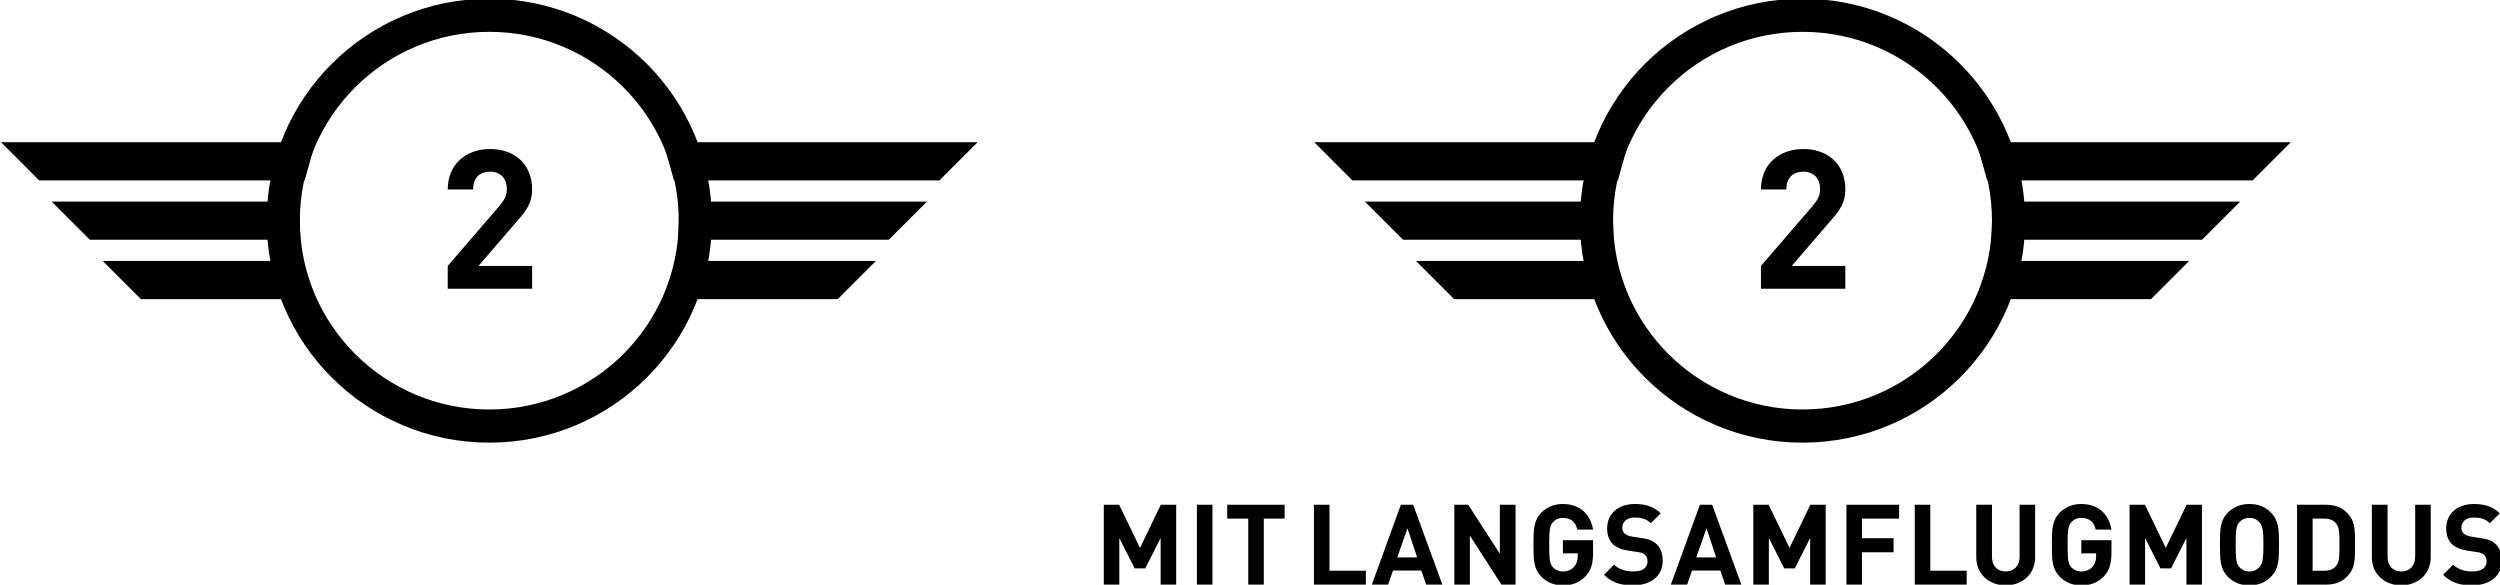<?xml version="1.0" encoding="UTF-8" standalone="no"?><!-- Created with Inkscape (http://www.inkscape.org/) --><svg xmlns="http://www.w3.org/2000/svg" xmlns:inkscape="http://www.inkscape.org/namespaces/inkscape" xmlns:sodipodi="http://sodipodi.sourceforge.net/DTD/sodipodi-0.dtd" xmlns:svg="http://www.w3.org/2000/svg" height="69" id="svg5" version="1.1" viewBox="0 0 206.057 48.16" width="295" xml:space="preserve"><sodipodi:namedview bordercolor="#000000" borderopacity="0.25" id="namedview7" inkscape:deskcolor="#d1d1d1" inkscape:document-units="mm" inkscape:pagecheckerboard="0" inkscape:pageopacity="0.0" inkscape:showpageshadow="2" pagecolor="#ffffff" showgrid="false"/><defs id="defs2"/><g id="layer1" inkscape:groupmode="layer" inkscape:label="Ebene 1" transform="translate(-2.558,-38.6)"><g id="g73895" transform="matrix(2.584,0,0,2.584,-660.268,1014.139)"><path d="m 272.119,-363.947 c 3.63,0 6.572,-2.934 6.572,-6.553 0,-3.617 -2.942,-6.551 -6.572,-6.551 -3.63,0 -6.572,2.934 -6.572,6.551 0,3.619 2.942,6.553 6.572,6.553 z m 0,0" fill="none" id="path66926" stroke="#ffffff" stroke-linecap="butt" stroke-linejoin="miter" stroke-miterlimit="4" stroke-opacity="1" stroke-width="1.058" style="stroke:#000000;stroke-opacity:1"/><g id="g73882"><g id="g73871" style="fill:#000000"><path d="m 266.569,-373.001 h -10.024 l 1.217,1.218 h 8.468 z m 0,0" fill="#ffffff" fill-opacity="1" fill-rule="nonzero" id="path66928" style="fill:#000000;stroke-width:0.353"/><path d="m 277.67,-373.001 h 10.024 l -1.217,1.218 h -8.468 z m 0,0" fill="#ffffff" fill-opacity="1" fill-rule="nonzero" id="path66930" style="fill:#000000;stroke-width:0.353"/><path d="m 266.059,-371.108 h -7.9 l 1.218,1.217 h 6.711 z m 0,0" fill="#ffffff" fill-opacity="1" fill-rule="nonzero" id="path66932" style="fill:#000000;stroke-width:0.353"/><path d="m 278.18,-371.108 h 7.9 l -1.218,1.217 h -6.711 z m 0,0" fill="#ffffff" fill-opacity="1" fill-rule="nonzero" id="path66934" style="fill:#000000;stroke-width:0.353"/><path d="m 266.173,-369.214 h -6.386 l 1.217,1.217 h 5.565 z m 0,0" fill="#ffffff" fill-opacity="1" fill-rule="nonzero" id="path66936" style="fill:#000000;stroke-width:0.353"/><path d="m 278.066,-369.214 h 6.386 l -1.217,1.217 h -5.565 z m 0,0" fill="#ffffff" fill-opacity="1" fill-rule="nonzero" id="path66938" style="fill:#000000;stroke-width:0.353"/><g fill="#ffffff" fill-opacity="1" id="g66942" style="fill:#000000" transform="matrix(0.353,0,0,0.353,190.198,-382.046)"><g id="use66940" style="fill:#000000" transform="translate(227.283,38.861)"><path d="M 8.656,0 V -2.062 H 3.812 l 3.5,-4.062 c 0.875,-1 1.344,-1.656 1.344,-2.859 0,-2.266 -1.578,-3.641 -3.797,-3.641 -2.156,0 -3.828,1.359 -3.828,3.656 h 2.297 c 0,-1.219 0.766,-1.609 1.531,-1.609 0.969,0 1.516,0.641 1.516,1.562 0,0.594 -0.203,0.969 -0.656,1.516 l -4.688,5.438 V 0 Z m 0,0" id="path74332"/></g></g></g></g></g><g id="g9861" transform="translate(10.583,-36.913)"><g id="g73895-5" transform="matrix(2.584,0,0,2.584,-562.612,1051.052)"><path d="m 272.119,-363.947 c 3.63,0 6.572,-2.934 6.572,-6.553 0,-3.617 -2.942,-6.551 -6.572,-6.551 -3.63,0 -6.572,2.934 -6.572,6.551 0,3.619 2.942,6.553 6.572,6.553 z m 0,0" fill="none" id="path66926-8" stroke="#ffffff" stroke-linecap="butt" stroke-linejoin="miter" stroke-miterlimit="4" stroke-opacity="1" stroke-width="1.058" style="stroke:#000000;stroke-opacity:1"/><g id="g73882-6"><g id="g73871-8" style="fill:#000000"><path d="m 266.569,-373.001 h -10.024 l 1.217,1.218 h 8.468 z m 0,0" fill="#ffffff" fill-opacity="1" fill-rule="nonzero" id="path66928-0" style="fill:#000000;stroke-width:0.353"/><path d="m 277.67,-373.001 h 10.024 l -1.217,1.218 h -8.468 z m 0,0" fill="#ffffff" fill-opacity="1" fill-rule="nonzero" id="path66930-1" style="fill:#000000;stroke-width:0.353"/><path d="m 266.059,-371.108 h -7.9 l 1.218,1.217 h 6.711 z m 0,0" fill="#ffffff" fill-opacity="1" fill-rule="nonzero" id="path66932-9" style="fill:#000000;stroke-width:0.353"/><path d="m 278.18,-371.108 h 7.9 l -1.218,1.217 h -6.711 z m 0,0" fill="#ffffff" fill-opacity="1" fill-rule="nonzero" id="path66934-6" style="fill:#000000;stroke-width:0.353"/><path d="m 266.173,-369.214 h -6.386 l 1.217,1.217 h 5.565 z m 0,0" fill="#ffffff" fill-opacity="1" fill-rule="nonzero" id="path66936-4" style="fill:#000000;stroke-width:0.353"/><path d="m 278.066,-369.214 h 6.386 l -1.217,1.217 h -5.565 z m 0,0" fill="#ffffff" fill-opacity="1" fill-rule="nonzero" id="path66938-0" style="fill:#000000;stroke-width:0.353"/><g fill="#ffffff" fill-opacity="1" id="g66942-6" style="fill:#000000" transform="matrix(0.353,0,0,0.353,190.198,-382.046)"><g id="use66940-2" style="fill:#000000" transform="translate(227.283,38.861)"><path d="M 8.656,0 V -2.062 H 3.812 l 3.5,-4.062 c 0.875,-1 1.344,-1.656 1.344,-2.859 0,-2.266 -1.578,-3.641 -3.797,-3.641 -2.156,0 -3.828,1.359 -3.828,3.656 h 2.297 c 0,-1.219 0.766,-1.609 1.531,-1.609 0.969,0 1.516,0.641 1.516,1.562 0,0.594 -0.203,0.969 -0.656,1.516 l -4.688,5.438 V 0 Z m 0,0" id="path74332-8"/></g></g></g></g></g><g id="g8173" transform="matrix(2.732,0,0,2.732,-547.483,919.485)"><g fill="#ffffff" fill-opacity="1" id="g59301" style="fill:#000000" transform="matrix(0.353,0,0,0.353,170.442,-311.823)"><g id="use59295" style="fill:#000000" transform="translate(170.074,58.168)"><path d="m 6.984,0 v -6.828 h -1.312 l -1.781,3.688 -1.781,-3.688 h -1.312 V 0 H 2.125 v -3.984 l 1.312,2.594 h 0.906 l 1.312,-2.594 V 0 Z m 0,0" id="path64167"/></g><g id="use59297" style="fill:#000000" transform="translate(178.033,58.168)"><path d="M 2.125,0 V -6.828 H 0.797 V 0 Z m 0,0" id="path64179"/></g><g id="use59299" style="fill:#000000" transform="translate(181.14,58.168)"><path d="m 5.188,-5.641 v -1.188 H 0.281 v 1.188 H 2.078 V 0 H 3.406 v -5.641 z m 0,0" id="path64195"/></g></g><g fill="#ffffff" fill-opacity="1" id="g59323" style="fill:#000000" transform="matrix(0.353,0,0,0.353,170.722,-311.823)"><g id="use59303" style="fill:#000000" transform="translate(186.706,58.168)"/><g id="use59305" style="fill:#000000" transform="translate(187.243,58.168)"><path d="M 5.234,0 V -1.188 H 2.125 V -6.828 H 0.797 V 0 Z m 0,0" id="path64159"/></g><g id="use59307" style="fill:#000000" transform="translate(192.939,58.168)"><path d="m 6.078,0 -2.5,-6.828 H 2.531 L 0.047,0 H 1.438 L 1.859,-1.203 H 4.281 L 4.688,0 Z M 3.922,-2.328 H 2.219 l 0.875,-2.484 z m 0,0" id="path64199"/></g><g id="use59309" style="fill:#000000" transform="translate(199.239,58.168)"><path d="M 6.031,0 V -6.828 H 4.688 v 4.188 l -2.703,-4.188 h -1.188 V 0 H 2.125 V -4.188 L 4.828,0 Z m 0,0" id="path64191"/></g><g id="use59311" style="fill:#000000" transform="translate(206.239,58.168)"><path d="m 5.656,-2.797 v -1 H 3.078 v 1.125 H 4.344 v 0.25 c 0,0.344 -0.094,0.656 -0.312,0.906 C 3.812,-1.281 3.484,-1.125 3.078,-1.125 c -0.359,0 -0.656,-0.141 -0.859,-0.359 -0.25,-0.297 -0.312,-0.625 -0.312,-1.938 0,-1.297 0.062,-1.625 0.312,-1.906 0.203,-0.234 0.5,-0.375 0.859,-0.375 0.688,0 1.078,0.344 1.234,1 h 1.344 c -0.188,-1.156 -0.984,-2.188 -2.578,-2.188 -0.781,0 -1.344,0.266 -1.828,0.719 -0.672,0.688 -0.688,1.453 -0.688,2.75 0,1.312 0.016,2.078 0.688,2.766 0.484,0.453 1.047,0.719 1.828,0.719 0.734,0 1.359,-0.188 1.938,-0.781 C 5.5,-1.234 5.656,-1.812 5.656,-2.797 Z m 0,0" id="path64183"/></g><g id="use59313" style="fill:#000000" transform="translate(212.644,58.168)"><path d="M 5.203,-2.016 C 5.203,-2.625 5.047,-3.125 4.688,-3.453 4.391,-3.734 4,-3.906 3.375,-3.984 l -0.812,-0.125 C 2.281,-4.156 2.078,-4.25 1.938,-4.375 1.797,-4.516 1.75,-4.688 1.75,-4.859 c 0,-0.469 0.328,-0.875 1.047,-0.875 0.453,0 0.969,0.062 1.391,0.484 l 0.844,-0.844 c -0.578,-0.562 -1.266,-0.797 -2.203,-0.797 -1.469,0 -2.375,0.859 -2.375,2.078 0,0.578 0.156,1.016 0.484,1.344 C 1.25,-3.172 1.656,-3 2.266,-2.906 l 0.812,0.125 c 0.344,0.047 0.484,0.109 0.609,0.234 0.156,0.141 0.219,0.328 0.219,0.562 0,0.547 -0.422,0.859 -1.219,0.859 -0.625,0 -1.203,-0.156 -1.641,-0.578 L 0.188,-0.844 c 0.672,0.688 1.453,0.906 2.484,0.906 1.438,0 2.531,-0.75 2.531,-2.078 z m 0,0" id="path64213"/></g><g id="use59315" style="fill:#000000" transform="translate(218.494,58.168)"><path d="m 6.078,0 -2.5,-6.828 H 2.531 L 0.047,0 H 1.438 L 1.859,-1.203 H 4.281 L 4.688,0 Z M 3.922,-2.328 H 2.219 l 0.875,-2.484 z m 0,0" id="path64203"/></g><g id="use59317" style="fill:#000000" transform="translate(224.793,58.168)"><path d="m 6.984,0 v -6.828 h -1.312 l -1.781,3.688 -1.781,-3.688 h -1.312 V 0 H 2.125 v -3.984 l 1.312,2.594 h 0.906 l 1.312,-2.594 V 0 Z m 0,0" id="path64171"/></g><g id="use59319" style="fill:#000000" transform="translate(232.752,58.168)"><path d="m 5.297,-5.641 v -1.188 h -4.5 V 0 H 2.125 V -2.766 H 4.828 V -3.969 H 2.125 v -1.672 z m 0,0" id="path64155"/></g><g id="use59321" style="fill:#000000" transform="translate(238.592,58.168)"><path d="M 5.234,0 V -1.188 H 2.125 V -6.828 H 0.797 V 0 Z m 0,0" id="path64163"/></g></g><g fill="#ffffff" fill-opacity="1" id="g59339" style="fill:#000000" transform="matrix(0.353,0,0,0.353,170.722,-311.823)"><g id="use59325" style="fill:#000000" transform="translate(243.957,58.168)"><path d="M 5.719,-2.344 V -6.828 H 4.391 v 4.438 c 0,0.781 -0.469,1.266 -1.188,1.266 -0.719,0 -1.172,-0.484 -1.172,-1.266 v -4.438 H 0.688 v 4.484 c 0,1.453 1.109,2.406 2.516,2.406 1.406,0 2.516,-0.953 2.516,-2.406 z m 0,0" id="path64147"/></g><g id="use59327" style="fill:#000000" transform="translate(250.544,58.168)"><path d="m 5.656,-2.797 v -1 H 3.078 v 1.125 H 4.344 v 0.25 c 0,0.344 -0.094,0.656 -0.312,0.906 C 3.812,-1.281 3.484,-1.125 3.078,-1.125 c -0.359,0 -0.656,-0.141 -0.859,-0.359 -0.25,-0.297 -0.312,-0.625 -0.312,-1.938 0,-1.297 0.062,-1.625 0.312,-1.906 0.203,-0.234 0.5,-0.375 0.859,-0.375 0.688,0 1.078,0.344 1.234,1 h 1.344 c -0.188,-1.156 -0.984,-2.188 -2.578,-2.188 -0.781,0 -1.344,0.266 -1.828,0.719 -0.672,0.688 -0.688,1.453 -0.688,2.75 0,1.312 0.016,2.078 0.688,2.766 0.484,0.453 1.047,0.719 1.828,0.719 0.734,0 1.359,-0.188 1.938,-0.781 C 5.5,-1.234 5.656,-1.812 5.656,-2.797 Z m 0,0" id="path64187"/></g><g id="use59329" style="fill:#000000" transform="translate(256.95,58.168)"><path d="m 6.984,0 v -6.828 h -1.312 l -1.781,3.688 -1.781,-3.688 h -1.312 V 0 H 2.125 v -3.984 l 1.312,2.594 h 0.906 l 1.312,-2.594 V 0 Z m 0,0" id="path64175"/></g><g id="use59331" style="fill:#000000" transform="translate(264.909,58.168)"><path d="m 5.609,-3.422 c 0,-1.297 -0.016,-2.062 -0.703,-2.75 C 4.453,-6.625 3.875,-6.891 3.094,-6.891 c -0.797,0 -1.375,0.266 -1.844,0.719 -0.672,0.688 -0.688,1.453 -0.688,2.75 0,1.312 0.016,2.078 0.688,2.766 0.469,0.453 1.047,0.719 1.844,0.719 0.781,0 1.359,-0.266 1.812,-0.719 0.688,-0.688 0.703,-1.453 0.703,-2.766 z m -1.328,0 c 0,1.312 -0.094,1.625 -0.344,1.922 -0.188,0.219 -0.484,0.375 -0.844,0.375 -0.375,0 -0.672,-0.156 -0.875,-0.375 -0.25,-0.297 -0.312,-0.609 -0.312,-1.922 0,-1.297 0.062,-1.625 0.312,-1.906 0.203,-0.234 0.5,-0.375 0.875,-0.375 0.359,0 0.656,0.141 0.844,0.375 0.25,0.281 0.344,0.609 0.344,1.906 z m 0,0" id="path64143"/></g><g id="use59333" style="fill:#000000" transform="translate(271.266,58.168)"><path d="m 5.75,-3.422 c 0,-1.125 0,-1.828 -0.422,-2.406 -0.5,-0.688 -1.141,-1 -2.062,-1 H 0.797 V 0 h 2.469 C 4.188,0 4.828,-0.312 5.328,-1 5.75,-1.578 5.75,-2.281 5.75,-3.422 Z m -1.328,0 c 0,1.078 -0.031,1.516 -0.281,1.812 -0.219,0.281 -0.547,0.422 -1,0.422 H 2.125 v -4.453 h 1.016 c 0.453,0 0.781,0.141 1,0.422 0.25,0.297 0.281,0.734 0.281,1.797 z m 0,0" id="path64139"/></g><g id="use59335" style="fill:#000000" transform="translate(277.767,58.168)"><path d="M 5.719,-2.344 V -6.828 H 4.391 v 4.438 c 0,0.781 -0.469,1.266 -1.188,1.266 -0.719,0 -1.172,-0.484 -1.172,-1.266 v -4.438 H 0.688 v 4.484 c 0,1.453 1.109,2.406 2.516,2.406 1.406,0 2.516,-0.953 2.516,-2.406 z m 0,0" id="path64151"/></g><g id="use59337" style="fill:#000000" transform="translate(284.355,58.168)"><path d="M 5.203,-2.016 C 5.203,-2.625 5.047,-3.125 4.688,-3.453 4.391,-3.734 4,-3.906 3.375,-3.984 l -0.812,-0.125 C 2.281,-4.156 2.078,-4.25 1.938,-4.375 1.797,-4.516 1.75,-4.688 1.75,-4.859 c 0,-0.469 0.328,-0.875 1.047,-0.875 0.453,0 0.969,0.062 1.391,0.484 l 0.844,-0.844 c -0.578,-0.562 -1.266,-0.797 -2.203,-0.797 -1.469,0 -2.375,0.859 -2.375,2.078 0,0.578 0.156,1.016 0.484,1.344 C 1.25,-3.172 1.656,-3 2.266,-2.906 l 0.812,0.125 c 0.344,0.047 0.484,0.109 0.609,0.234 0.156,0.141 0.219,0.328 0.219,0.562 0,0.547 -0.422,0.859 -1.219,0.859 -0.625,0 -1.203,-0.156 -1.641,-0.578 L 0.188,-0.844 c 0.672,0.688 1.453,0.906 2.484,0.906 1.438,0 2.531,-0.75 2.531,-2.078 z m 0,0" id="path64217"/></g></g></g></g></g></svg>